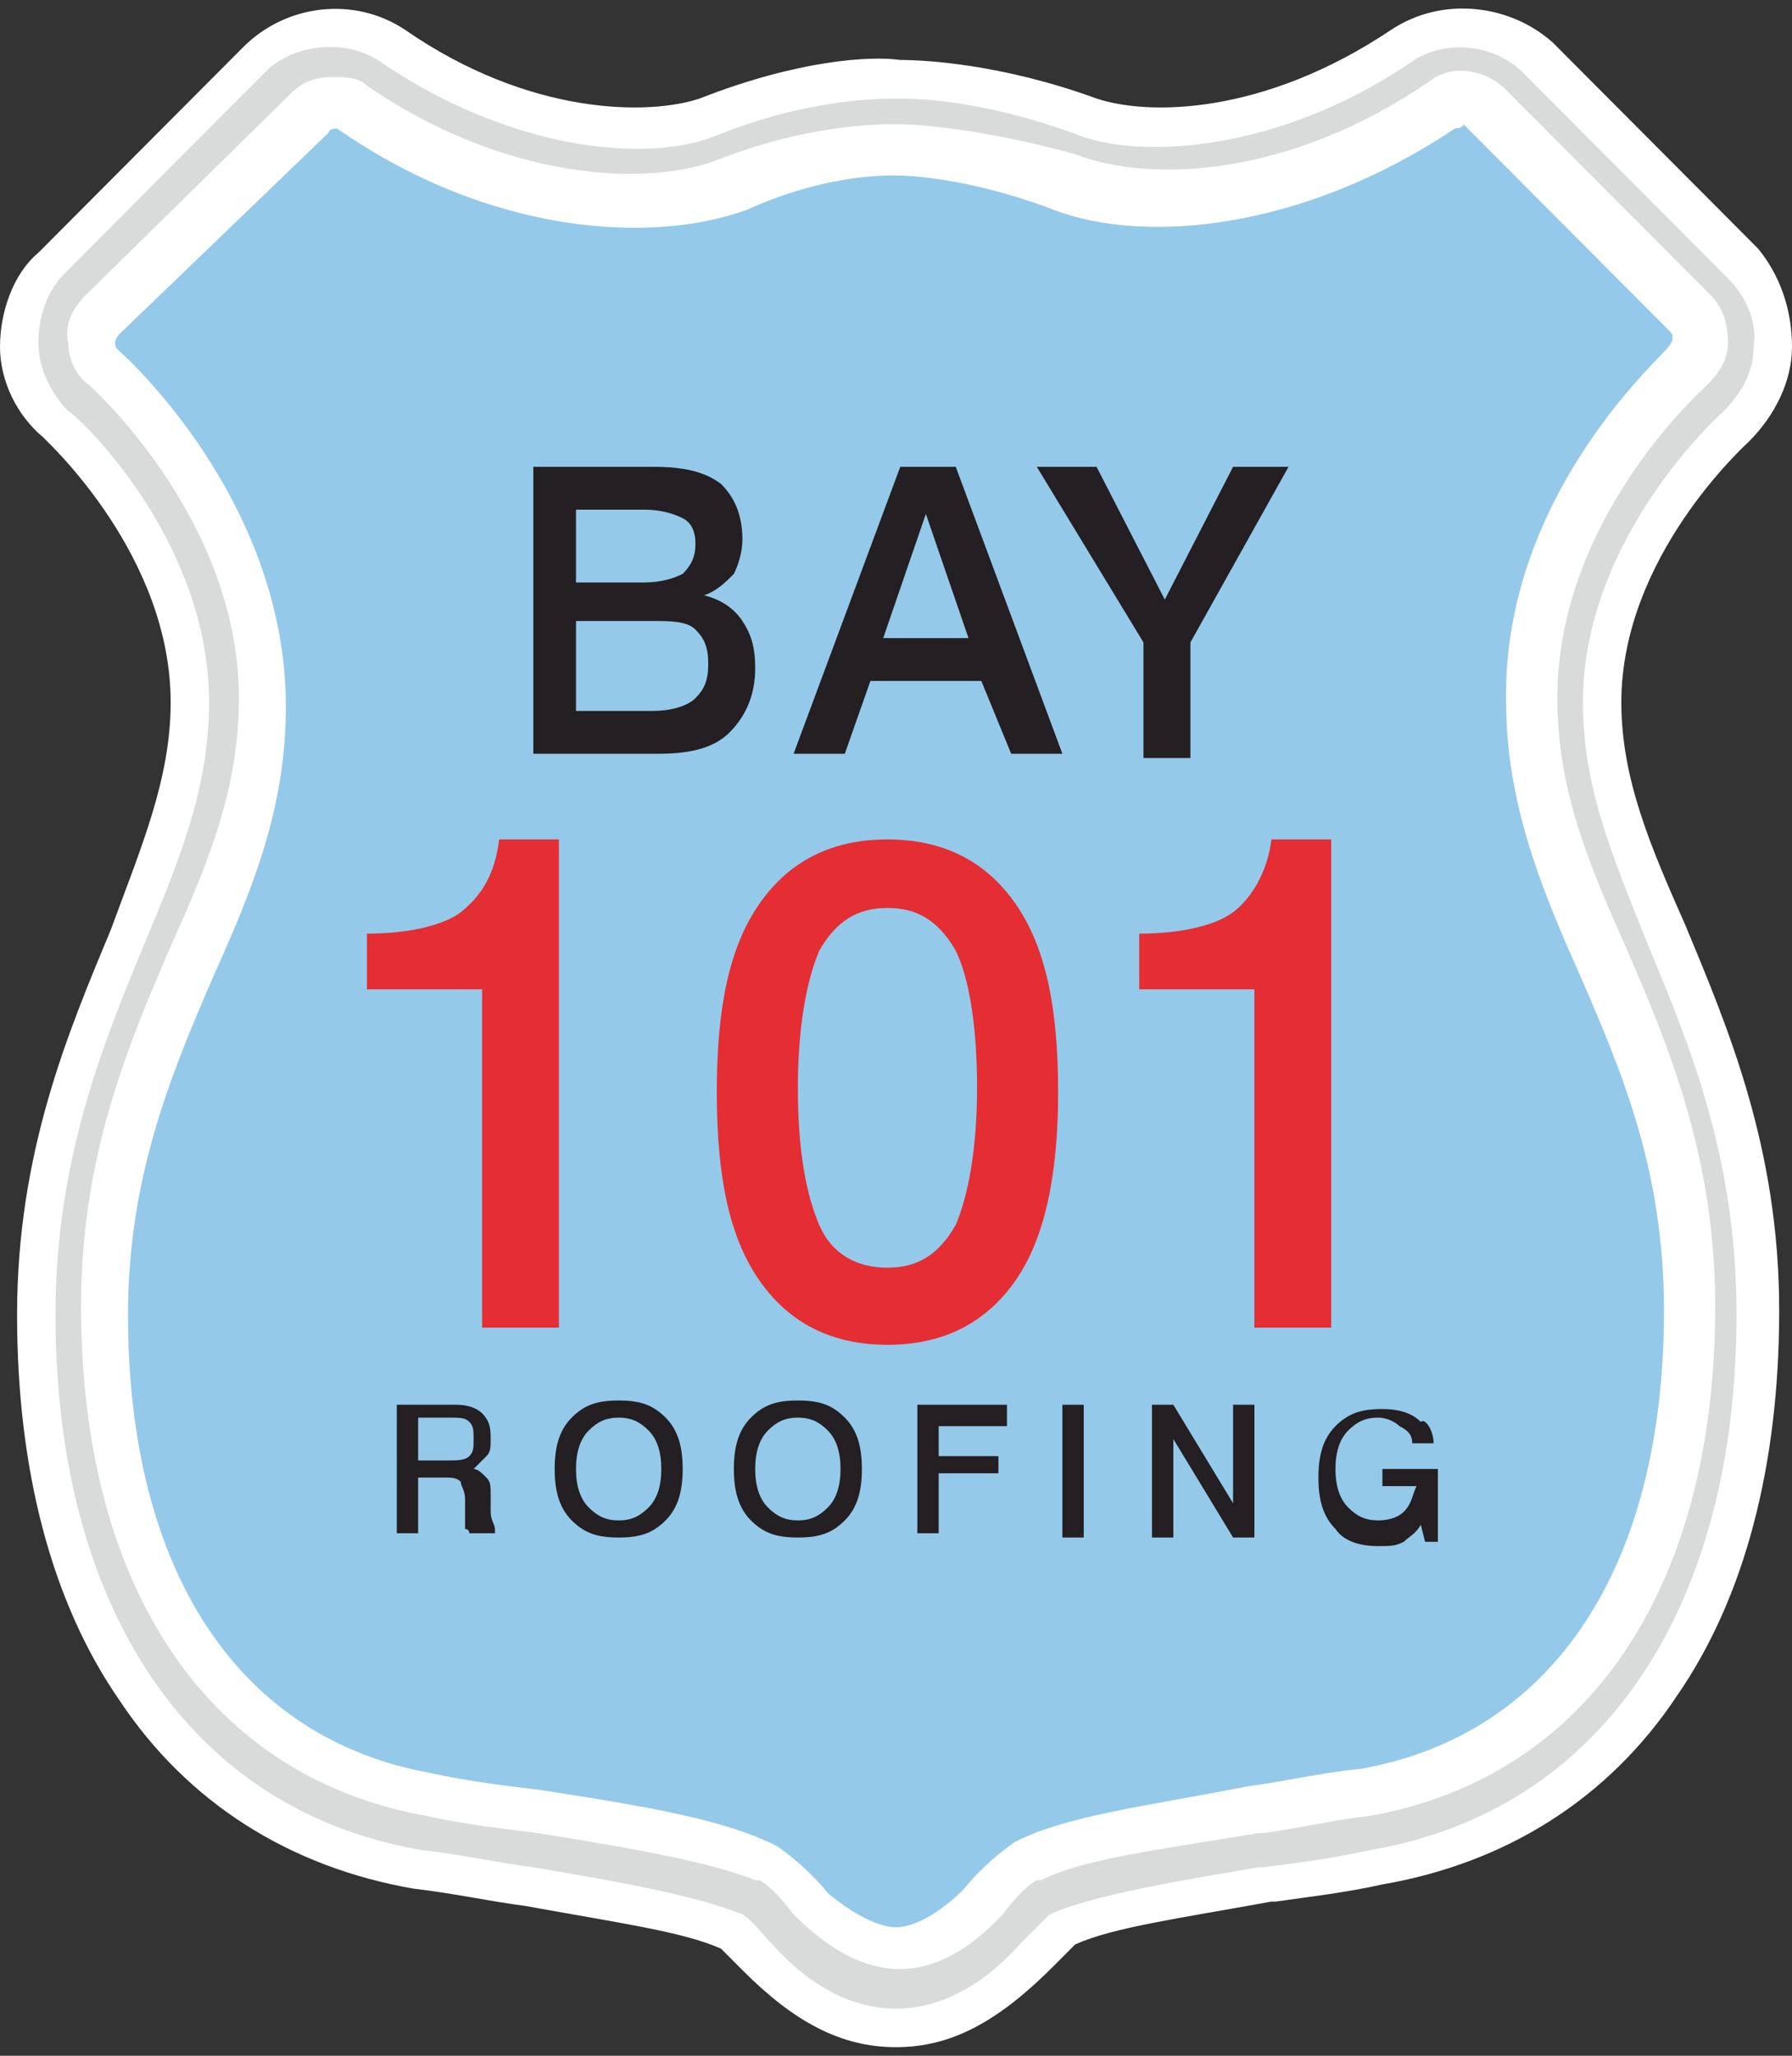 <svg xmlns="http://www.w3.org/2000/svg" width="68" height="78" viewBox="0 0 68 78" fill="none"><rect x="0" y="0" width="68" height="78" fill="#333333" stroke="none"/><g clip-path="url(#clip0_403_1112)"><path d="M65.409 15.6C66.057 14.95 66.543 14.137 66.543 13.162C66.543 12.188 66.219 11.213 65.571 10.562L57.8 2.763C56.667 1.625 54.724 1.463 53.429 2.438C48.571 5.688 43.552 6.175 40.962 5.2C37.562 3.9 34.971 3.738 34 3.738C33.191 3.738 30.6 3.738 26.876 5.2C24.448 6.013 19.429 5.688 14.571 2.438C13.276 1.463 11.333 1.625 10.2 2.763L2.429 10.562C1.781 11.213 1.457 12.188 1.457 13C1.457 13.975 1.943 14.95 2.59 15.438C2.59 15.438 7.933 20.15 7.933 26.488C7.933 29.738 6.8 32.337 5.505 35.587C3.886 39.487 2.105 43.712 2.105 49.725C2.105 60.938 7.286 68.575 16.029 70.037C17.486 70.362 18.943 70.525 20.238 70.688C24.124 71.338 26.552 71.662 28.171 72.475C28.495 72.638 28.981 73.287 29.305 73.612C30.924 75.237 32.381 76.05 34 76.05C35.619 76.05 37.238 75.237 38.695 73.612C39.019 73.287 39.505 72.638 39.829 72.475C41.448 71.825 43.876 71.338 47.762 70.688H47.924C49.219 70.525 50.514 70.2 51.971 70.037C60.714 68.575 65.895 60.938 65.895 49.725C65.895 43.875 64.114 39.487 62.495 35.587C61.2 32.5 60.067 29.738 60.067 26.488C60.067 20.312 65.248 15.6 65.409 15.6Z" fill="white"></path><path d="M65.409 15.6C66.057 14.95 66.543 14.137 66.543 13.162C66.543 12.188 66.219 11.213 65.571 10.562L57.8 2.763C56.667 1.625 54.724 1.463 53.429 2.438C48.571 5.688 43.552 6.175 40.962 5.2C37.562 3.9 34.971 3.738 34 3.738C33.191 3.738 30.6 3.738 26.876 5.2C24.448 6.013 19.429 5.688 14.571 2.438C13.276 1.463 11.333 1.625 10.2 2.763L2.429 10.562C1.781 11.213 1.457 12.188 1.457 13C1.457 13.975 1.943 14.95 2.59 15.438C2.59 15.438 7.933 20.15 7.933 26.488C7.933 29.738 6.8 32.337 5.505 35.587C3.886 39.487 2.105 43.712 2.105 49.725C2.105 60.938 7.286 68.575 16.029 70.037C17.486 70.362 18.943 70.525 20.238 70.688C24.124 71.338 26.552 71.662 28.171 72.475C28.495 72.638 28.981 73.287 29.305 73.612C30.924 75.237 32.381 76.05 34 76.05C35.619 76.05 37.238 75.237 38.695 73.612C39.019 73.287 39.505 72.638 39.829 72.475C41.448 71.825 43.876 71.338 47.762 70.688H47.924C49.219 70.525 50.514 70.2 51.971 70.037C60.714 68.575 65.895 60.938 65.895 49.725C65.895 43.875 64.114 39.487 62.495 35.587C61.2 32.5 60.067 29.738 60.067 26.488C60.067 20.312 65.248 15.6 65.409 15.6Z" fill="white"></path><path d="M34 77.675C31.895 77.675 30.114 76.7 28.171 74.75C27.686 74.263 27.524 74.1 27.362 73.938C25.905 73.287 23.476 72.963 19.914 72.312C18.619 72.15 17.162 71.825 15.705 71.662C11.009 70.85 7.124 68.412 4.533 64.513C1.943 60.775 0.648 55.737 0.648 49.888C0.648 43.712 2.59 39.163 4.21 35.263C5.343 32.175 6.476 29.575 6.476 26.65C6.476 21.125 1.943 16.9 1.619 16.575C0.648 15.762 0 14.463 0 13.162C0 11.863 0.486 10.4 1.457 9.588L9.229 1.788C10.848 0.163 13.438 -0.162 15.381 1.138C20.076 4.388 24.61 4.388 26.552 3.738C30.276 2.275 33.029 2.113 34.162 2.275C35.133 2.275 38.048 2.438 41.609 3.738C43.552 4.388 47.924 4.388 52.781 1.138C54.724 -0.162 57.314 0.163 58.933 1.625L66.705 9.425C67.514 10.4 68 11.7 68 13.162C68 14.463 67.352 15.762 66.381 16.738C66.219 16.9 61.524 21.125 61.524 26.65C61.524 29.575 62.657 32.175 63.952 35.1C65.571 39 67.514 43.55 67.514 49.725C67.514 55.575 66.219 60.612 63.629 64.35C61.038 68.25 57.152 70.688 52.457 71.5C51 71.825 49.543 71.987 48.41 72.15H48.248C44.686 72.8 42.257 73.125 40.8 73.775C40.638 73.938 40.476 74.1 39.99 74.588C37.886 76.7 36.105 77.675 34 77.675ZM12.629 3.25C12.143 3.25 11.657 3.413 11.333 3.738L3.4 11.537C3.076 11.863 2.914 12.512 2.914 13C2.914 13.488 3.238 14.137 3.562 14.463C3.724 14.625 9.39 19.663 9.39 26.65C9.39 30.062 8.257 32.987 6.8 36.237C5.181 39.975 3.4 44.2 3.4 49.725C3.4 60.125 8.257 67.275 16.191 68.737C17.648 69.062 19.105 69.225 20.4 69.388C24.286 70.037 27.038 70.525 28.657 71.175H28.819L28.981 71.338C29.305 71.5 29.629 71.987 30.276 72.638C31.571 73.938 32.705 74.588 34 74.588C35.295 74.588 36.429 73.938 37.724 72.638C38.371 71.987 38.695 71.662 39.019 71.338L39.181 71.175H39.343C41.124 70.362 43.714 70.037 47.762 69.388H47.924C49.057 69.225 50.514 68.9 51.971 68.737C60.067 67.275 64.762 60.288 64.762 49.725C64.762 44.038 62.981 39.812 61.362 36.237C59.905 32.987 58.771 30.062 58.771 26.65C58.771 19.663 64.438 14.625 64.6 14.463C65.086 14.137 65.248 13.65 65.248 13C65.248 12.512 65.086 11.863 64.6 11.537L56.829 3.738C56.181 3.088 55.048 2.925 54.238 3.575C48.895 7.15 43.552 7.638 40.476 6.5C37.238 5.2 34.809 5.2 34 5.2C33.352 5.2 30.762 5.2 27.524 6.5C24.448 7.638 19.105 7.313 13.762 3.575C13.438 3.25 13.114 3.25 12.629 3.25Z" fill="white"></path><path d="M63.305 13.162C63.305 13.162 63.467 13 63.467 12.838C63.467 12.675 63.467 12.675 63.305 12.512L55.533 4.713C55.533 4.875 55.209 4.875 55.209 4.875C49.381 8.775 43.39 9.263 39.99 7.963C36.59 6.663 34.162 6.663 34.162 6.663C34 6.663 31.571 6.5 28.333 7.963C24.771 9.263 18.619 8.938 12.79 4.875C12.79 4.875 12.467 4.875 12.467 5.038L4.533 12.675C4.533 12.675 4.371 12.838 4.371 13C4.371 13.162 4.371 13.162 4.533 13.325C4.533 13.325 10.848 18.85 10.848 26.812C10.848 30.712 9.552 33.8 8.095 37.05C6.476 40.788 4.857 44.688 4.857 49.888C4.857 59.638 9.067 65.975 16.352 67.275C17.809 67.6 19.267 67.763 20.562 67.925C24.771 68.575 27.524 69.062 29.467 70.037C29.952 70.362 30.762 71.013 31.41 71.825C32.381 72.638 33.352 73.125 34 73.125C34.648 73.125 35.619 72.638 36.59 71.662C37.238 70.85 38.048 70.2 38.533 69.875C40.476 68.9 43.228 68.575 47.438 67.763C48.733 67.6 50.029 67.275 51.648 67.112C58.933 65.812 63.143 59.475 63.143 49.725C63.143 44.362 61.524 40.625 59.905 36.888C58.448 33.638 57.152 30.387 57.152 26.65C56.99 18.688 63.305 13.325 63.305 13.162Z" fill="#94C9E9"></path><path d="M34 76.213C32.381 76.213 30.762 75.4 29.305 73.775C28.981 73.45 28.495 72.8 28.171 72.638C26.552 71.987 24.124 71.5 20.238 70.85C18.943 70.688 17.486 70.362 16.029 70.2C7.286 68.737 2.105 61.1 2.105 49.888C2.105 44.038 3.886 39.65 5.505 35.75C6.8 32.663 7.933 29.9 7.933 26.65C7.933 20.312 2.752 15.6 2.59 15.6C1.943 14.95 1.457 13.975 1.457 13C1.457 12.025 1.781 11.05 2.429 10.4L10.2 2.6C11.333 1.625 13.276 1.463 14.571 2.438C19.429 5.688 24.448 6.175 27.038 5.2C30.6 3.738 33.352 3.738 34.162 3.738C35.133 3.738 37.724 3.9 41.124 5.2C43.552 6.013 48.571 5.688 53.429 2.438C54.724 1.463 56.667 1.625 57.8 2.763L65.571 10.562C66.219 11.213 66.705 12.188 66.543 13.162C66.543 14.137 66.057 14.95 65.409 15.6C65.409 15.6 60.067 20.312 60.067 26.65C60.067 29.9 61.2 32.5 62.495 35.75C64.114 39.65 65.895 43.875 65.895 49.888C65.895 61.1 60.714 68.737 51.971 70.2C50.514 70.525 49.219 70.688 47.924 70.85H47.762C43.876 71.5 41.286 71.987 39.829 72.638C39.667 72.8 39.019 73.45 38.695 73.775C37.238 75.4 35.619 76.213 34 76.213ZM12.629 2.925C11.981 2.925 11.495 3.088 11.009 3.575L3.238 11.213C2.752 11.7 2.429 12.35 2.59 13C2.59 13.65 2.914 14.3 3.4 14.625C3.4 14.625 9.067 19.663 9.067 26.488C9.067 29.9 7.933 32.663 6.476 35.913C4.857 39.65 3.076 43.875 3.076 49.562C3.076 60.288 7.933 67.438 16.191 68.9C17.648 69.225 19.105 69.388 20.4 69.55C24.448 70.2 27.038 70.688 28.657 71.338H28.819C29.143 71.5 29.629 71.987 30.114 72.638C32.867 75.4 35.457 75.4 38.048 72.638C38.533 71.987 39.019 71.5 39.343 71.338H39.505C41.124 70.525 43.876 70.2 47.762 69.55H47.924C49.219 69.388 50.514 69.062 51.971 68.9C60.229 67.438 65.086 60.288 65.086 49.562C65.086 43.875 63.305 39.65 61.686 35.913C60.229 32.663 59.095 29.9 59.095 26.488C59.095 19.663 64.6 14.787 64.762 14.625C65.248 14.137 65.571 13.65 65.571 13C65.571 12.35 65.409 11.7 64.924 11.213L57.152 3.413C56.343 2.6 55.048 2.438 54.238 3.088C49.057 6.663 43.714 6.988 40.8 5.85C37.238 4.875 34.809 4.713 34 4.713C33.352 4.713 30.762 4.713 27.362 6.013C24.61 7.15 19.105 6.825 13.924 3.25C13.6 2.925 13.114 2.925 12.629 2.925Z" fill="#D9DBDA"></path><path d="M20.076 17.712H24.771C25.905 17.712 26.714 17.875 27.362 18.363C27.848 18.85 28.171 19.5 28.171 20.475C28.171 20.962 28.009 21.45 27.848 21.775C27.524 22.1 27.2 22.425 26.714 22.587C27.362 22.75 27.848 23.075 28.171 23.562C28.495 24.05 28.657 24.538 28.657 25.35C28.657 26.325 28.333 27.137 27.686 27.788C27.038 28.438 26.067 28.6 24.933 28.6H20.238V17.712H20.076ZM21.857 19.175V22.1H24.448C25.095 22.1 25.581 21.938 25.905 21.775C26.229 21.45 26.39 21.125 26.39 20.637C26.39 20.15 26.229 19.825 25.905 19.663C25.581 19.5 25.095 19.337 24.448 19.337H21.857V19.175ZM21.857 23.562V26.975H24.771C25.419 26.975 26.067 26.812 26.39 26.488C26.714 26.163 26.876 25.837 26.876 25.188C26.876 24.538 26.714 24.212 26.39 23.887C26.067 23.562 25.419 23.562 24.771 23.562H21.857Z" fill="#231F22"></path><path d="M34.162 17.712H36.267L40.314 28.6H38.371L37.238 25.837H33.029L32.057 28.6H30.114L34.162 17.712ZM35.133 19.5L33.514 24.212H36.752L35.133 19.5Z" fill="#231F22"></path><path d="M39.343 17.712H41.61L44.2 22.75L46.791 17.712H48.895L45.172 24.375V28.762H43.391V24.375L39.343 17.712Z" fill="#231F22"></path><path d="M18.943 31.85H21.209V50.375H18.295V37.538H13.924V35.425C15.543 35.425 16.838 35.1 17.486 34.612C18.295 33.962 18.781 33.15 18.943 31.85Z" fill="#E52D34"></path><path d="M33.676 31.85C35.781 31.85 37.4 32.663 38.533 34.288C39.667 35.913 40.152 38.188 40.152 41.438C40.152 44.525 39.667 46.962 38.533 48.587C37.4 50.212 35.781 51.025 33.676 51.025C31.572 51.025 29.952 50.212 28.819 48.587C27.686 46.962 27.2 44.688 27.2 41.438C27.2 38.188 27.686 35.913 28.819 34.288C29.952 32.663 31.572 31.85 33.676 31.85ZM33.676 34.45C32.543 34.45 31.733 34.938 31.086 36.075C30.6 37.212 30.276 39 30.276 41.275C30.276 43.712 30.6 45.337 31.086 46.475C31.572 47.612 32.543 48.1 33.676 48.1C34.81 48.1 35.619 47.612 36.267 46.475C36.752 45.337 37.076 43.55 37.076 41.275C37.076 38.837 36.752 37.05 36.267 36.075C35.619 34.938 34.81 34.45 33.676 34.45Z" fill="#E52D34"></path><path d="M48.248 31.85H50.514V50.375H47.6V37.538H43.229V35.425C44.848 35.425 46.143 35.1 46.791 34.612C47.438 34.125 48.086 33.15 48.248 31.85Z" fill="#E52D34"></path><path d="M15.057 53.3H17.162H17.324C17.81 53.3 18.133 53.462 18.295 53.625C18.619 53.95 18.619 54.275 18.619 54.6C18.619 54.925 18.619 55.087 18.457 55.25C18.295 55.413 18.133 55.575 17.971 55.737C18.133 55.737 18.295 55.9 18.457 56.062C18.619 56.225 18.619 56.388 18.619 56.712V57.362C18.619 57.688 18.781 57.85 18.781 58.013V58.175H17.81C17.81 58.175 17.81 58.013 17.648 58.013C17.648 57.85 17.648 57.85 17.648 57.525V56.875C17.648 56.55 17.486 56.388 17.486 56.225C17.324 56.062 17.162 56.062 16.838 56.062H16.676H15.867V58.175H15.057V53.3ZM15.867 53.95V55.413H17C17.324 55.413 17.648 55.413 17.81 55.25C17.971 55.087 17.971 54.925 17.971 54.6C17.971 54.275 17.971 54.112 17.81 53.95C17.648 53.788 17.486 53.788 17 53.788H15.867V53.95Z" fill="#231F22"></path><path d="M23.476 53.138C24.286 53.138 24.771 53.3 25.257 53.788C25.743 54.275 25.905 54.925 25.905 55.737C25.905 56.55 25.743 57.2 25.257 57.688C24.771 58.175 24.286 58.337 23.476 58.337C22.667 58.337 22.181 58.175 21.695 57.688C21.21 57.2 21.048 56.55 21.048 55.737C21.048 54.925 21.21 54.275 21.695 53.788C22.181 53.3 22.667 53.138 23.476 53.138ZM23.476 53.788C22.991 53.788 22.667 53.95 22.343 54.275C22.019 54.6 21.857 55.087 21.857 55.737C21.857 56.388 22.019 56.875 22.343 57.2C22.667 57.525 22.991 57.688 23.476 57.688C23.962 57.688 24.286 57.525 24.61 57.2C24.933 56.875 25.095 56.388 25.095 55.737C25.095 55.087 24.933 54.6 24.61 54.275C24.286 53.95 23.962 53.788 23.476 53.788Z" fill="#231F22"></path><path d="M30.276 53.138C31.086 53.138 31.572 53.3 32.057 53.788C32.543 54.275 32.705 54.925 32.705 55.737C32.705 56.55 32.543 57.2 32.057 57.688C31.572 58.175 31.086 58.337 30.276 58.337C29.467 58.337 28.981 58.175 28.495 57.688C28.01 57.2 27.848 56.55 27.848 55.737C27.848 54.925 28.01 54.275 28.495 53.788C28.981 53.3 29.467 53.138 30.276 53.138ZM30.276 53.788C29.791 53.788 29.467 53.95 29.143 54.275C28.819 54.6 28.657 55.087 28.657 55.737C28.657 56.388 28.819 56.875 29.143 57.2C29.467 57.525 29.791 57.688 30.276 57.688C30.762 57.688 31.086 57.525 31.41 57.2C31.733 56.875 31.895 56.388 31.895 55.737C31.895 55.087 31.733 54.6 31.41 54.275C31.086 53.95 30.762 53.788 30.276 53.788Z" fill="#231F22"></path><path d="M34.81 53.3H38.21V54.112H35.619V55.25H37.886V55.9H35.619V58.175H34.81V53.3Z" fill="#231F22"></path><path d="M40.314 53.3H41.124V58.337H40.314V53.3Z" fill="#231F22"></path><path d="M43.714 53.3H44.524L46.791 57.038V53.3H47.6V58.337H46.791L44.524 54.6V58.337H43.714V53.3Z" fill="#231F22"></path><path d="M54.4 54.763H53.59C53.59 54.438 53.429 54.275 53.105 54.112C52.943 53.95 52.619 53.788 52.295 53.788C51.809 53.788 51.486 53.95 51.162 54.275C50.838 54.6 50.676 55.087 50.676 55.737C50.676 56.388 50.838 56.875 51.162 57.2C51.486 57.525 51.809 57.688 52.295 57.688C52.781 57.688 53.105 57.525 53.267 57.362C53.59 57.038 53.59 56.712 53.752 56.388H52.457V55.737H54.562V58.5H54.076L53.914 57.85C53.752 58.175 53.429 58.337 53.267 58.5C52.943 58.663 52.781 58.663 52.295 58.663C51.648 58.663 51 58.5 50.676 58.013C50.191 57.525 50.029 56.875 50.029 56.062C50.029 55.25 50.191 54.6 50.676 54.112C51.162 53.625 51.648 53.462 52.457 53.462C53.105 53.462 53.59 53.625 53.914 53.95C54.076 53.788 54.4 54.275 54.4 54.763Z" fill="#231F22"></path></g><defs><clipPath id="clip0_403_1112"><rect width="68" height="78" fill="white"></rect></clipPath></defs></svg>
